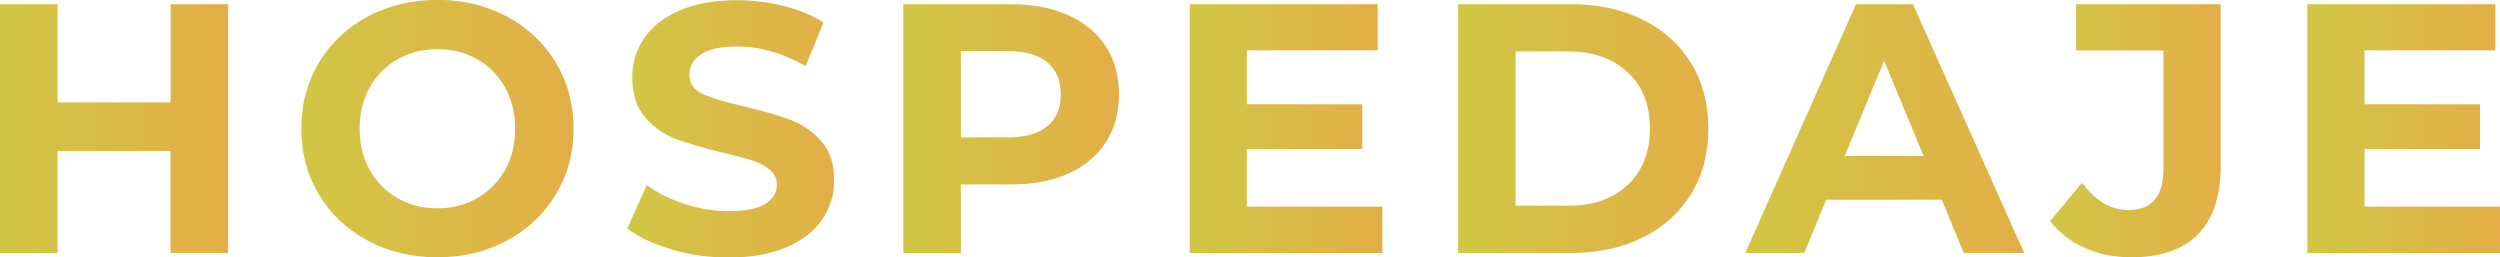 <?xml version="1.0" encoding="UTF-8"?>
<svg id="Capa_2" data-name="Capa 2" xmlns="http://www.w3.org/2000/svg" xmlns:xlink="http://www.w3.org/1999/xlink" viewBox="0 0 213.48 21.97">
  <defs>
    <style>
      .cls-1 {
        fill: url(#Degradado_sin_nombre_5);
      }

      .cls-2 {
        fill: url(#Degradado_sin_nombre_5-9);
      }

      .cls-3 {
        fill: url(#Degradado_sin_nombre_5-8);
      }

      .cls-4 {
        fill: url(#Degradado_sin_nombre_5-3);
      }

      .cls-5 {
        fill: url(#Degradado_sin_nombre_5-5);
      }

      .cls-6 {
        fill: url(#Degradado_sin_nombre_5-2);
      }

      .cls-7 {
        fill: url(#Degradado_sin_nombre_5-6);
      }

      .cls-8 {
        fill: url(#Degradado_sin_nombre_5-4);
      }

      .cls-9 {
        fill: url(#Degradado_sin_nombre_5-7);
      }
    </style>
    <linearGradient id="Degradado_sin_nombre_5" data-name="Degradado sin nombre 5" x1="0" y1="10.98" x2="19.48" y2="10.98" gradientUnits="userSpaceOnUse">
      <stop offset="0" stop-color="#d1c745"/>
      <stop offset="1" stop-color="#e3ae47"/>
    </linearGradient>
    <linearGradient id="Degradado_sin_nombre_5-2" data-name="Degradado sin nombre 5" x1="25.73" x2="48.98" xlink:href="#Degradado_sin_nombre_5"/>
    <linearGradient id="Degradado_sin_nombre_5-3" data-name="Degradado sin nombre 5" x1="53.56" x2="71.22" xlink:href="#Degradado_sin_nombre_5"/>
    <linearGradient id="Degradado_sin_nombre_5-4" data-name="Degradado sin nombre 5" x1="77.14" x2="95.56" xlink:href="#Degradado_sin_nombre_5"/>
    <linearGradient id="Degradado_sin_nombre_5-5" data-name="Degradado sin nombre 5" x1="101.6" x2="118.04" xlink:href="#Degradado_sin_nombre_5"/>
    <linearGradient id="Degradado_sin_nombre_5-6" data-name="Degradado sin nombre 5" x1="124.51" x2="145.87" xlink:href="#Degradado_sin_nombre_5"/>
    <linearGradient id="Degradado_sin_nombre_5-7" data-name="Degradado sin nombre 5" x1="149.02" x2="172.85" xlink:href="#Degradado_sin_nombre_5"/>
    <linearGradient id="Degradado_sin_nombre_5-8" data-name="Degradado sin nombre 5" x1="175.06" y1="11.17" x2="189.63" y2="11.17" xlink:href="#Degradado_sin_nombre_5"/>
    <linearGradient id="Degradado_sin_nombre_5-9" data-name="Degradado sin nombre 5" x1="197.03" x2="213.48" xlink:href="#Degradado_sin_nombre_5"/>
  </defs>
  <g id="Layer_1" data-name="Layer 1">
    <g>
      <path class="cls-1" d="M19.48.36v21.24h-4.92v-8.71H4.92v8.71H0V.36h4.92v8.38h9.65V.36h4.92Z"/>
      <path class="cls-6" d="M31.39,20.54c-1.77-.95-3.16-2.26-4.16-3.93s-1.5-3.54-1.5-5.63.5-3.96,1.5-5.63,2.39-2.98,4.16-3.93c1.77-.95,3.76-1.43,5.96-1.43s4.19.48,5.95,1.43c1.76.95,3.15,2.26,4.16,3.93,1.01,1.67,1.52,3.55,1.52,5.63s-.51,3.96-1.52,5.63c-1.01,1.67-2.4,2.98-4.16,3.93-1.76.95-3.74,1.43-5.95,1.43s-4.19-.48-5.96-1.43ZM40.75,16.92c1.01-.58,1.81-1.38,2.38-2.41.58-1.03.86-2.21.86-3.52s-.29-2.49-.86-3.52c-.58-1.03-1.37-1.84-2.38-2.41-1.01-.58-2.14-.86-3.4-.86s-2.39.29-3.4.86c-1.01.58-1.81,1.38-2.38,2.41-.58,1.03-.86,2.21-.86,3.52s.29,2.49.86,3.52c.58,1.03,1.37,1.84,2.38,2.41,1.01.58,2.14.87,3.4.87s2.39-.29,3.4-.87Z"/>
      <path class="cls-4" d="M57.34,21.29c-1.57-.46-2.83-1.05-3.78-1.78l1.67-3.7c.91.67,1.99,1.2,3.25,1.61,1.25.4,2.51.61,3.76.61,1.4,0,2.43-.21,3.1-.62.67-.41,1-.97,1-1.65,0-.51-.2-.93-.59-1.26s-.9-.6-1.52-.8c-.62-.2-1.45-.42-2.5-.67-1.62-.38-2.94-.77-3.98-1.15-1.03-.38-1.92-1-2.65-1.85-.74-.85-1.11-1.98-1.11-3.4,0-1.23.33-2.35,1-3.35.67-1,1.67-1.79,3.02-2.38,1.35-.59,2.99-.88,4.93-.88,1.35,0,2.68.16,3.98.49,1.29.32,2.43.79,3.4,1.4l-1.52,3.73c-1.96-1.11-3.92-1.67-5.89-1.67-1.38,0-2.39.22-3.05.67-.66.45-.99,1.03-.99,1.76s.38,1.27,1.14,1.62c.76.35,1.92.7,3.47,1.05,1.62.38,2.94.77,3.98,1.15,1.03.38,1.92.99,2.66,1.82.74.83,1.11,1.95,1.11,3.37,0,1.21-.34,2.32-1.02,3.32-.68,1-1.69,1.8-3.05,2.38-1.36.59-3,.88-4.95.88-1.68,0-3.3-.23-4.87-.68Z"/>
      <path class="cls-8" d="M91.23,1.3c1.39.63,2.45,1.52,3.2,2.67.75,1.15,1.12,2.52,1.12,4.1s-.37,2.92-1.12,4.08c-.75,1.16-1.82,2.05-3.2,2.67s-3.02.93-4.9.93h-4.28v5.86h-4.92V.36h9.19c1.88,0,3.51.31,4.9.94ZM89.43,10.79c.77-.64,1.15-1.54,1.15-2.72s-.38-2.11-1.15-2.75c-.77-.64-1.89-.96-3.37-.96h-4.01v7.37h4.01c1.48,0,2.6-.32,3.37-.96Z"/>
      <path class="cls-5" d="M118.04,17.66v3.95h-16.45V.36h16.05v3.94h-11.17v4.61h9.86v3.82h-9.86v4.92h11.56Z"/>
      <path class="cls-7" d="M124.51.36h9.65c2.31,0,4.34.44,6.12,1.32,1.77.88,3.15,2.12,4.13,3.72.98,1.6,1.47,3.46,1.47,5.58s-.49,3.99-1.47,5.58c-.98,1.6-2.36,2.84-4.13,3.72-1.77.88-3.81,1.32-6.12,1.32h-9.65V.36ZM133.91,17.57c2.12,0,3.82-.59,5.08-1.78,1.26-1.18,1.9-2.79,1.9-4.81s-.63-3.63-1.9-4.81c-1.26-1.18-2.96-1.78-5.08-1.78h-4.49v13.17h4.49Z"/>
      <path class="cls-9" d="M165.81,17.05h-9.86l-1.88,4.55h-5.04L158.49.36h4.86l9.5,21.24h-5.16l-1.88-4.55ZM164.26,13.32l-3.37-8.13-3.37,8.13h6.74Z"/>
      <path class="cls-3" d="M178.02,21.17c-1.2-.54-2.19-1.3-2.96-2.29l2.73-3.28c1.15,1.56,2.47,2.34,3.95,2.34,2,0,3-1.17,3-3.52V4.31h-7.46V.36h12.35v13.78c0,2.61-.65,4.57-1.94,5.87-1.29,1.3-3.2,1.96-5.7,1.96-1.44,0-2.76-.27-3.96-.8Z"/>
      <path class="cls-2" d="M213.48,17.66v3.95h-16.45V.36h16.05v3.94h-11.17v4.61h9.86v3.82h-9.86v4.92h11.56Z"/>
    </g>
  </g>
</svg>